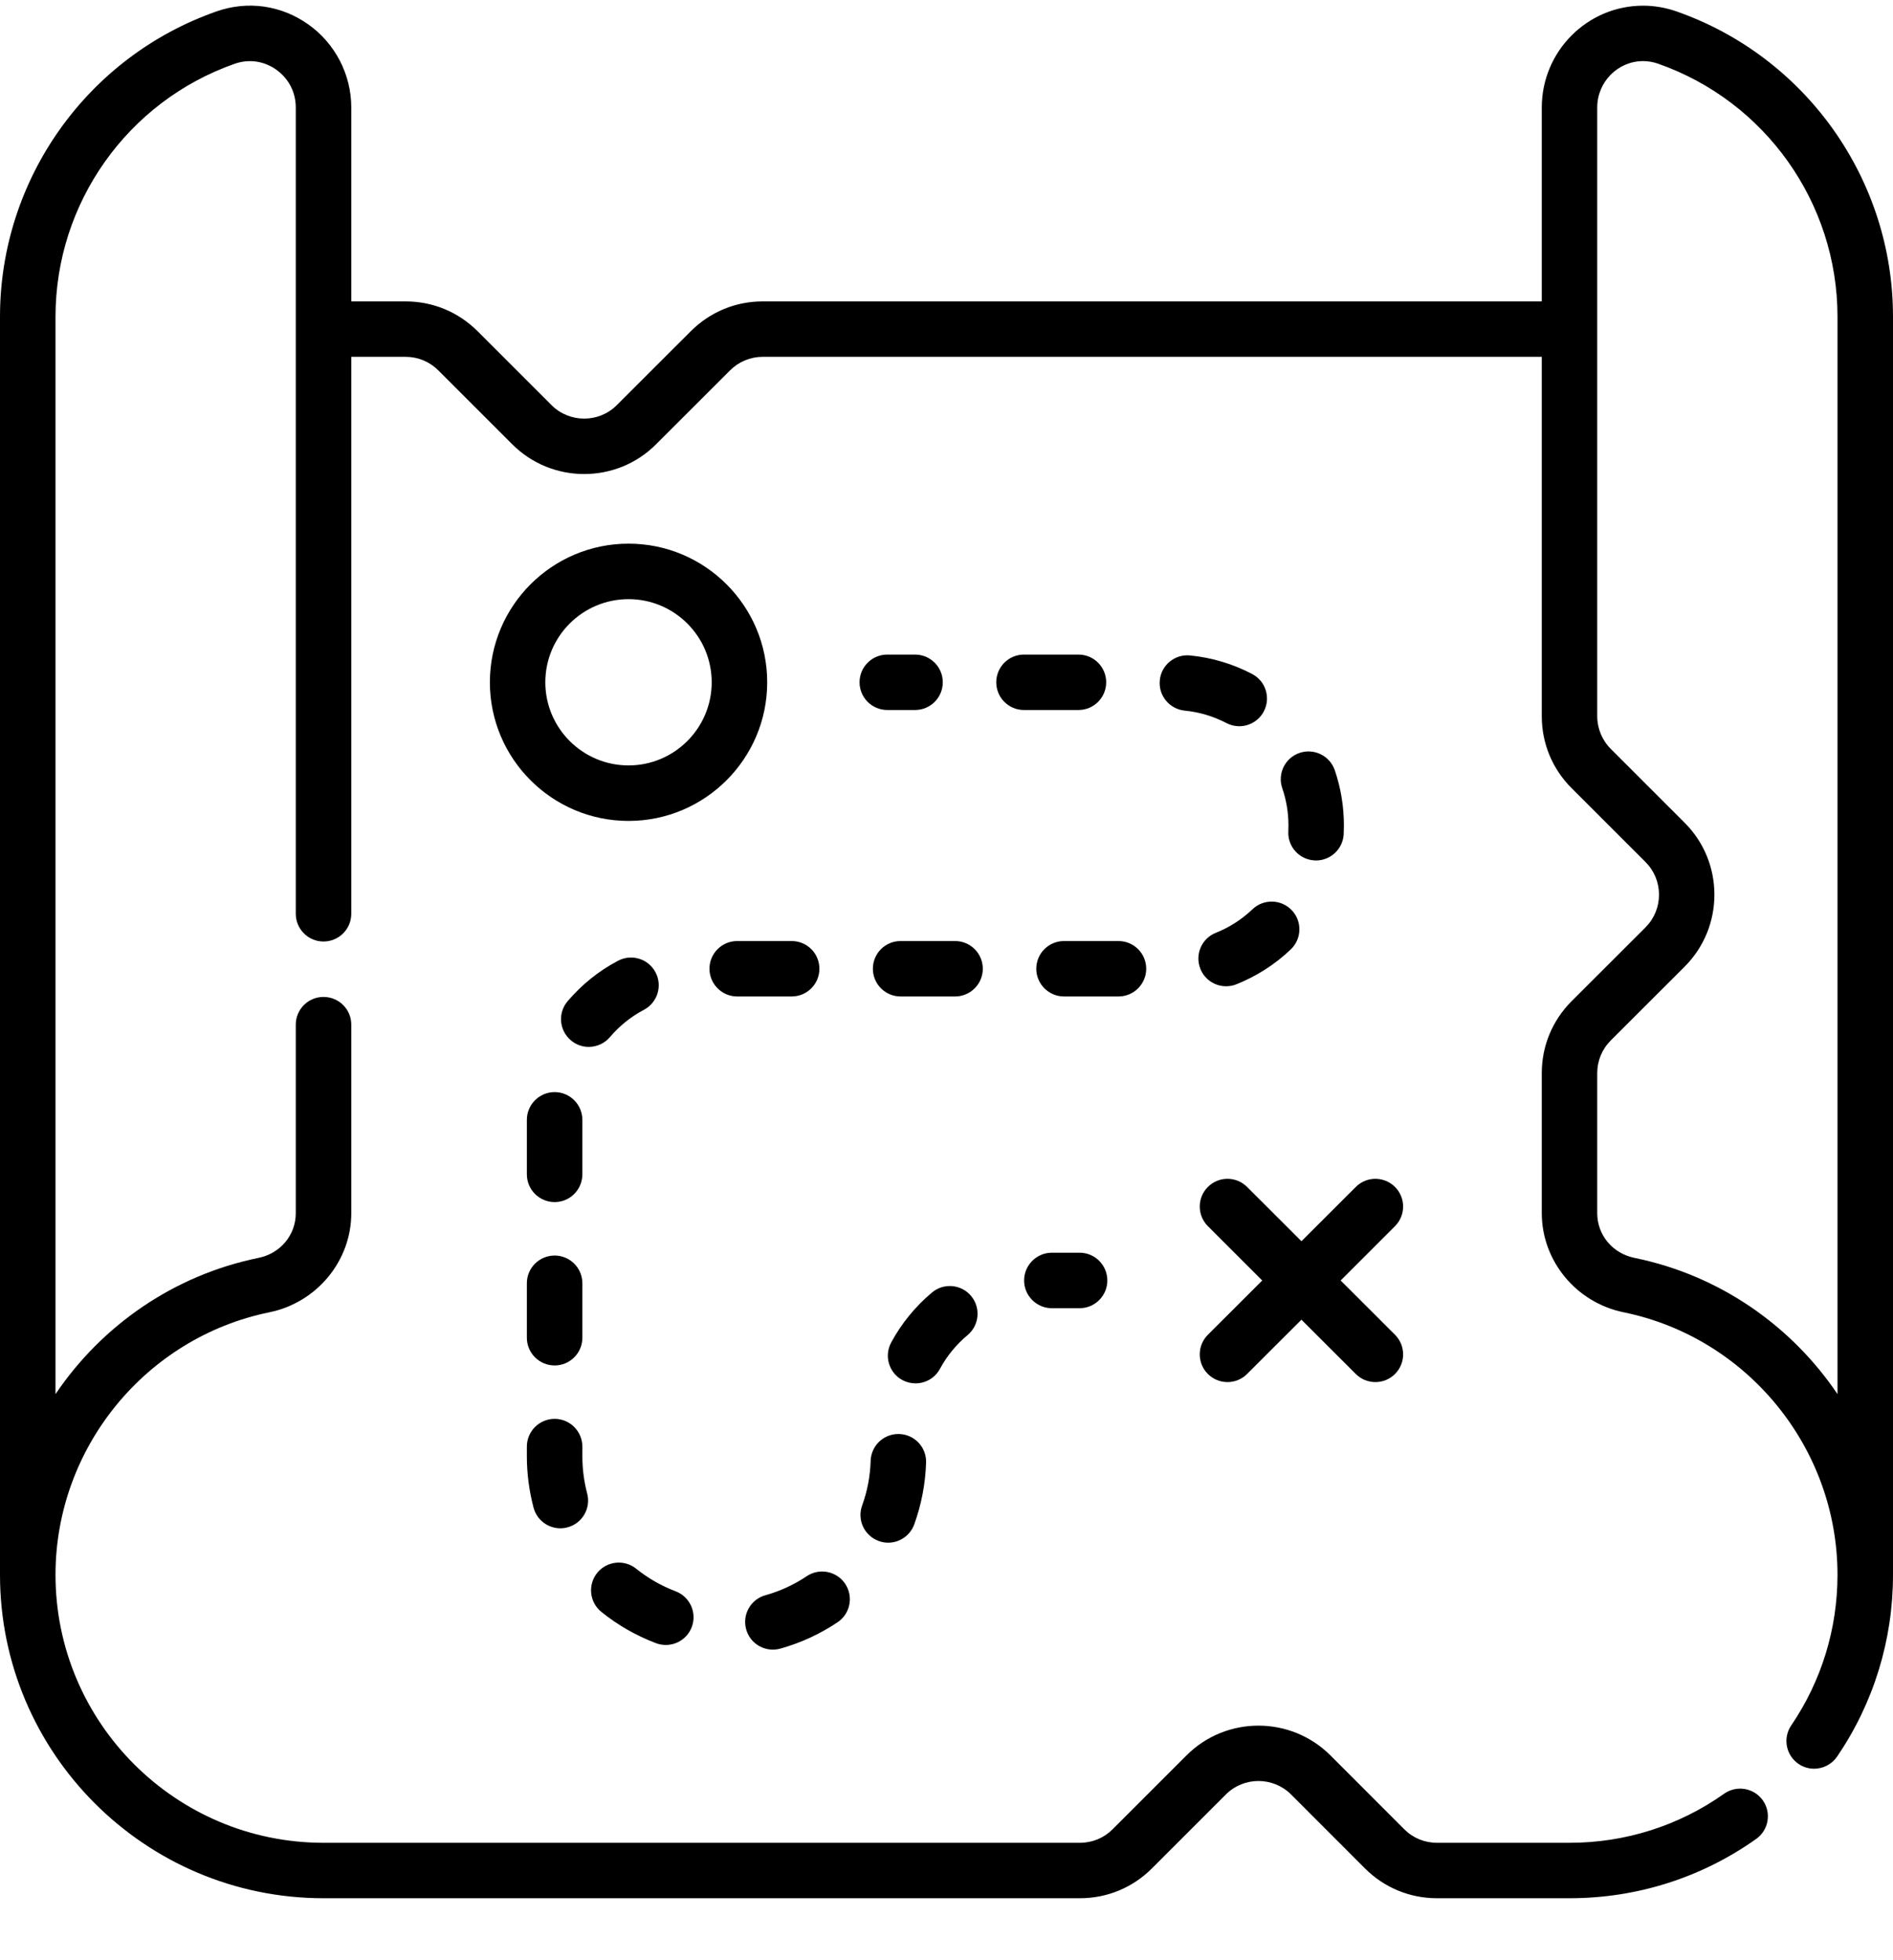 <svg width="28" height="29" viewBox="0 0 28 29" fill="none" xmlns="http://www.w3.org/2000/svg">
<g clip-path="url(#clip0)">
<path d="M24.798 0.169C24.638 0.113 24.472 0.084 24.304 0.084C23.477 0.084 22.805 0.76 22.805 1.591V4.459H11.281C10.88 4.459 10.502 4.616 10.218 4.9L9.124 5.993C8.858 6.26 8.424 6.26 8.157 5.993L7.064 4.9C6.78 4.616 6.402 4.459 6 4.459H5.196V1.591C5.196 1.103 4.958 0.643 4.56 0.361C4.159 0.077 3.664 0.007 3.202 0.169C1.287 0.84 0 2.655 0 4.685V23.298C0 25.937 2.147 28.083 4.785 28.083H15.974C16.375 28.083 16.753 27.927 17.037 27.643L18.131 26.549C18.397 26.282 18.831 26.282 19.098 26.549L20.191 27.643C20.475 27.927 20.853 28.083 21.255 28.083H23.215C24.211 28.083 25.166 27.78 25.976 27.206C26.161 27.075 26.205 26.819 26.074 26.634C25.943 26.45 25.687 26.406 25.502 26.537C24.831 27.012 24.04 27.263 23.215 27.263H21.255C21.072 27.263 20.9 27.192 20.771 27.063L19.678 25.969C19.091 25.383 18.137 25.383 17.551 25.969L16.457 27.063C16.328 27.192 16.156 27.263 15.974 27.263H4.785C2.599 27.263 0.821 25.484 0.821 23.298C0.821 21.423 2.152 19.789 3.986 19.414C4.687 19.27 5.196 18.654 5.196 17.948V15.159C5.196 14.932 5.012 14.749 4.785 14.749C4.559 14.749 4.375 14.932 4.375 15.159V17.948C4.375 18.271 4.148 18.544 3.822 18.61C2.565 18.867 1.503 19.614 0.821 20.625V4.685C0.821 3.003 1.887 1.499 3.473 0.943C3.681 0.87 3.904 0.902 4.085 1.03C4.27 1.161 4.375 1.365 4.375 1.591V13.518C4.375 13.745 4.559 13.929 4.785 13.929C5.012 13.929 5.196 13.745 5.196 13.518V5.279H6C6.183 5.279 6.355 5.351 6.484 5.48L7.577 6.573C7.871 6.867 8.256 7.013 8.641 7.013C9.026 7.013 9.411 6.867 9.704 6.573L10.798 5.48C10.927 5.351 11.099 5.279 11.281 5.279H22.805V10.596C22.805 10.998 22.961 11.375 23.245 11.659L24.339 12.753C24.468 12.882 24.539 13.054 24.539 13.236C24.539 13.419 24.468 13.591 24.339 13.72L23.245 14.813C22.961 15.098 22.805 15.475 22.805 15.877V17.947C22.805 18.654 23.313 19.27 24.014 19.414C25.848 19.789 27.179 21.423 27.179 23.298C27.179 24.098 26.942 24.868 26.495 25.526C26.367 25.713 26.416 25.969 26.603 26.096C26.673 26.144 26.754 26.167 26.833 26.167C26.964 26.167 27.093 26.104 27.173 25.988C27.714 25.193 28 24.263 28 23.298V4.685C28 2.655 26.713 0.84 24.798 0.169ZM24.178 18.61C23.852 18.544 23.625 18.271 23.625 17.948V15.877C23.625 15.694 23.696 15.523 23.825 15.393L24.919 14.3C25.505 13.713 25.505 12.759 24.919 12.173L23.825 11.079C23.698 10.952 23.625 10.776 23.625 10.596V1.591C23.625 1.212 23.93 0.904 24.304 0.904C24.379 0.904 24.454 0.917 24.527 0.943C26.113 1.499 27.179 3.003 27.179 4.685V20.625C26.497 19.614 25.436 18.867 24.178 18.61Z" fill="black"/>
<path d="M11.348 10.094C11.348 8.963 10.428 8.043 9.297 8.043C8.166 8.043 7.246 8.963 7.246 10.094C7.246 11.225 8.166 12.145 9.297 12.145C10.428 12.145 11.348 11.225 11.348 10.094ZM9.297 11.324C8.618 11.324 8.066 10.772 8.066 10.094C8.066 9.415 8.618 8.864 9.297 8.864C9.975 8.864 10.527 9.415 10.527 10.094C10.527 10.772 9.975 11.324 9.297 11.324Z" fill="black"/>
<path d="M20.634 17.56C20.473 17.4 20.214 17.4 20.054 17.56L19.25 18.363L18.446 17.56C18.286 17.4 18.026 17.4 17.866 17.56C17.706 17.72 17.706 17.98 17.866 18.14L18.67 18.944L17.866 19.747C17.706 19.907 17.706 20.167 17.866 20.327C17.946 20.407 18.051 20.447 18.156 20.447C18.261 20.447 18.366 20.407 18.446 20.327L19.25 19.524L20.054 20.327C20.134 20.407 20.239 20.447 20.344 20.447C20.449 20.447 20.554 20.407 20.634 20.327C20.794 20.167 20.794 19.907 20.634 19.747L19.83 18.944L20.634 18.14C20.794 17.98 20.794 17.72 20.634 17.56Z" fill="black"/>
<path d="M13.124 10.504H13.535C13.761 10.504 13.945 10.321 13.945 10.094C13.945 9.867 13.761 9.684 13.535 9.684H13.124C12.898 9.684 12.714 9.867 12.714 10.094C12.714 10.321 12.898 10.504 13.124 10.504Z" fill="black"/>
<path d="M19.445 12.729C19.452 12.73 19.459 12.73 19.466 12.73C19.683 12.73 19.864 12.559 19.875 12.34C19.877 12.298 19.878 12.256 19.878 12.213C19.878 11.933 19.833 11.657 19.743 11.394C19.669 11.18 19.436 11.066 19.222 11.139C19.008 11.212 18.893 11.445 18.966 11.66C19.027 11.837 19.058 12.023 19.058 12.213C19.058 12.242 19.057 12.271 19.056 12.299C19.044 12.526 19.219 12.718 19.445 12.729Z" fill="black"/>
<path d="M16.362 10.094C16.362 9.867 16.178 9.684 15.952 9.684H15.146C14.919 9.684 14.736 9.867 14.736 10.094C14.736 10.321 14.919 10.504 15.146 10.504H15.952C16.178 10.504 16.362 10.321 16.362 10.094Z" fill="black"/>
<path d="M16.954 14.332C16.954 14.105 16.77 13.922 16.544 13.922H15.738C15.512 13.922 15.328 14.105 15.328 14.332C15.328 14.558 15.512 14.742 15.738 14.742H16.544C16.77 14.742 16.954 14.558 16.954 14.332Z" fill="black"/>
<path d="M18.33 10.744C18.478 10.744 18.62 10.664 18.694 10.524C18.799 10.323 18.721 10.075 18.52 9.971C18.234 9.821 17.926 9.729 17.604 9.697C17.379 9.674 17.177 9.838 17.155 10.064C17.132 10.289 17.297 10.49 17.522 10.513C17.739 10.534 17.947 10.597 18.14 10.697C18.201 10.729 18.266 10.744 18.33 10.744Z" fill="black"/>
<path d="M18.136 14.591C18.187 14.591 18.238 14.582 18.288 14.562C18.587 14.442 18.858 14.269 19.092 14.046C19.256 13.89 19.263 13.63 19.107 13.466C18.951 13.302 18.691 13.295 18.527 13.451C18.368 13.602 18.186 13.72 17.984 13.8C17.773 13.884 17.671 14.123 17.755 14.333C17.819 14.494 17.973 14.591 18.136 14.591Z" fill="black"/>
<path d="M11.431 24.405C11.468 24.405 11.505 24.4 11.542 24.39C11.843 24.306 12.128 24.175 12.389 24C12.577 23.874 12.627 23.619 12.501 23.431C12.375 23.243 12.12 23.193 11.932 23.319C11.744 23.445 11.539 23.54 11.322 23.6C11.103 23.661 10.976 23.887 11.037 24.105C11.087 24.287 11.252 24.405 11.431 24.405Z" fill="black"/>
<path d="M10.904 14.742H11.71C11.937 14.742 12.12 14.558 12.12 14.332C12.12 14.105 11.937 13.922 11.71 13.922H10.904C10.678 13.922 10.494 14.105 10.494 14.332C10.494 14.558 10.678 14.742 10.904 14.742Z" fill="black"/>
<path d="M8.895 23.847C9.139 24.044 9.411 24.199 9.704 24.31C9.752 24.328 9.8 24.336 9.849 24.336C10.014 24.336 10.17 24.235 10.232 24.071C10.312 23.859 10.205 23.622 9.993 23.542C9.783 23.462 9.586 23.35 9.41 23.208C9.233 23.066 8.975 23.094 8.833 23.27C8.691 23.447 8.719 23.705 8.895 23.847Z" fill="black"/>
<path d="M12.998 22.798C13.044 22.815 13.091 22.823 13.137 22.823C13.305 22.823 13.462 22.719 13.523 22.552C13.629 22.259 13.688 21.951 13.698 21.637C13.705 21.411 13.527 21.222 13.3 21.215C13.296 21.215 13.292 21.215 13.287 21.215C13.067 21.215 12.885 21.39 12.878 21.612C12.871 21.839 12.829 22.061 12.752 22.273C12.675 22.486 12.785 22.721 12.998 22.798Z" fill="black"/>
<path d="M8.204 17.784C8.43 17.784 8.614 17.6 8.614 17.373V16.568C8.614 16.341 8.43 16.157 8.204 16.157C7.977 16.157 7.793 16.341 7.793 16.568V17.373C7.793 17.6 7.977 17.784 8.204 17.784Z" fill="black"/>
<path d="M7.793 19.791C7.793 20.017 7.977 20.201 8.204 20.201C8.43 20.201 8.614 20.017 8.614 19.791V18.985C8.614 18.758 8.43 18.575 8.204 18.575C7.977 18.575 7.793 18.758 7.793 18.985V19.791Z" fill="black"/>
<path d="M9.021 15.344C9.163 15.177 9.332 15.041 9.525 14.939C9.725 14.833 9.802 14.585 9.696 14.385C9.59 14.184 9.342 14.108 9.141 14.214C8.856 14.364 8.606 14.566 8.396 14.812C8.249 14.984 8.27 15.243 8.443 15.39C8.52 15.456 8.614 15.488 8.708 15.488C8.824 15.488 8.94 15.439 9.021 15.344Z" fill="black"/>
<path d="M7.793 21.546C7.793 21.803 7.827 22.058 7.892 22.305C7.941 22.489 8.107 22.61 8.288 22.61C8.323 22.61 8.358 22.606 8.394 22.596C8.613 22.538 8.743 22.314 8.685 22.095C8.638 21.916 8.614 21.732 8.614 21.546V21.402C8.614 21.175 8.43 20.991 8.204 20.991C7.977 20.991 7.793 21.175 7.793 21.402V21.546Z" fill="black"/>
<path d="M14.127 13.922H13.321C13.094 13.922 12.911 14.105 12.911 14.332C12.911 14.558 13.094 14.742 13.321 14.742H14.127C14.353 14.742 14.537 14.558 14.537 14.332C14.537 14.105 14.353 13.922 14.127 13.922Z" fill="black"/>
<path d="M13.903 20.251C14.007 20.059 14.145 19.891 14.313 19.751C14.486 19.605 14.509 19.347 14.364 19.173C14.219 18.999 13.96 18.976 13.786 19.121C13.539 19.329 13.335 19.577 13.182 19.861C13.074 20.06 13.148 20.309 13.347 20.417C13.409 20.45 13.476 20.466 13.542 20.466C13.688 20.466 13.829 20.388 13.903 20.251Z" fill="black"/>
<path d="M15.559 19.354H15.969C16.195 19.354 16.379 19.17 16.379 18.944C16.379 18.717 16.195 18.533 15.969 18.533H15.559C15.332 18.533 15.148 18.717 15.148 18.944C15.148 19.17 15.332 19.354 15.559 19.354Z" fill="black"/>
</g>
<defs>
<clipPath id="clip0">
<rect width="28" height="28" fill="white" transform="translate(0 0.083)"/>
</clipPath>
</defs>
</svg>
